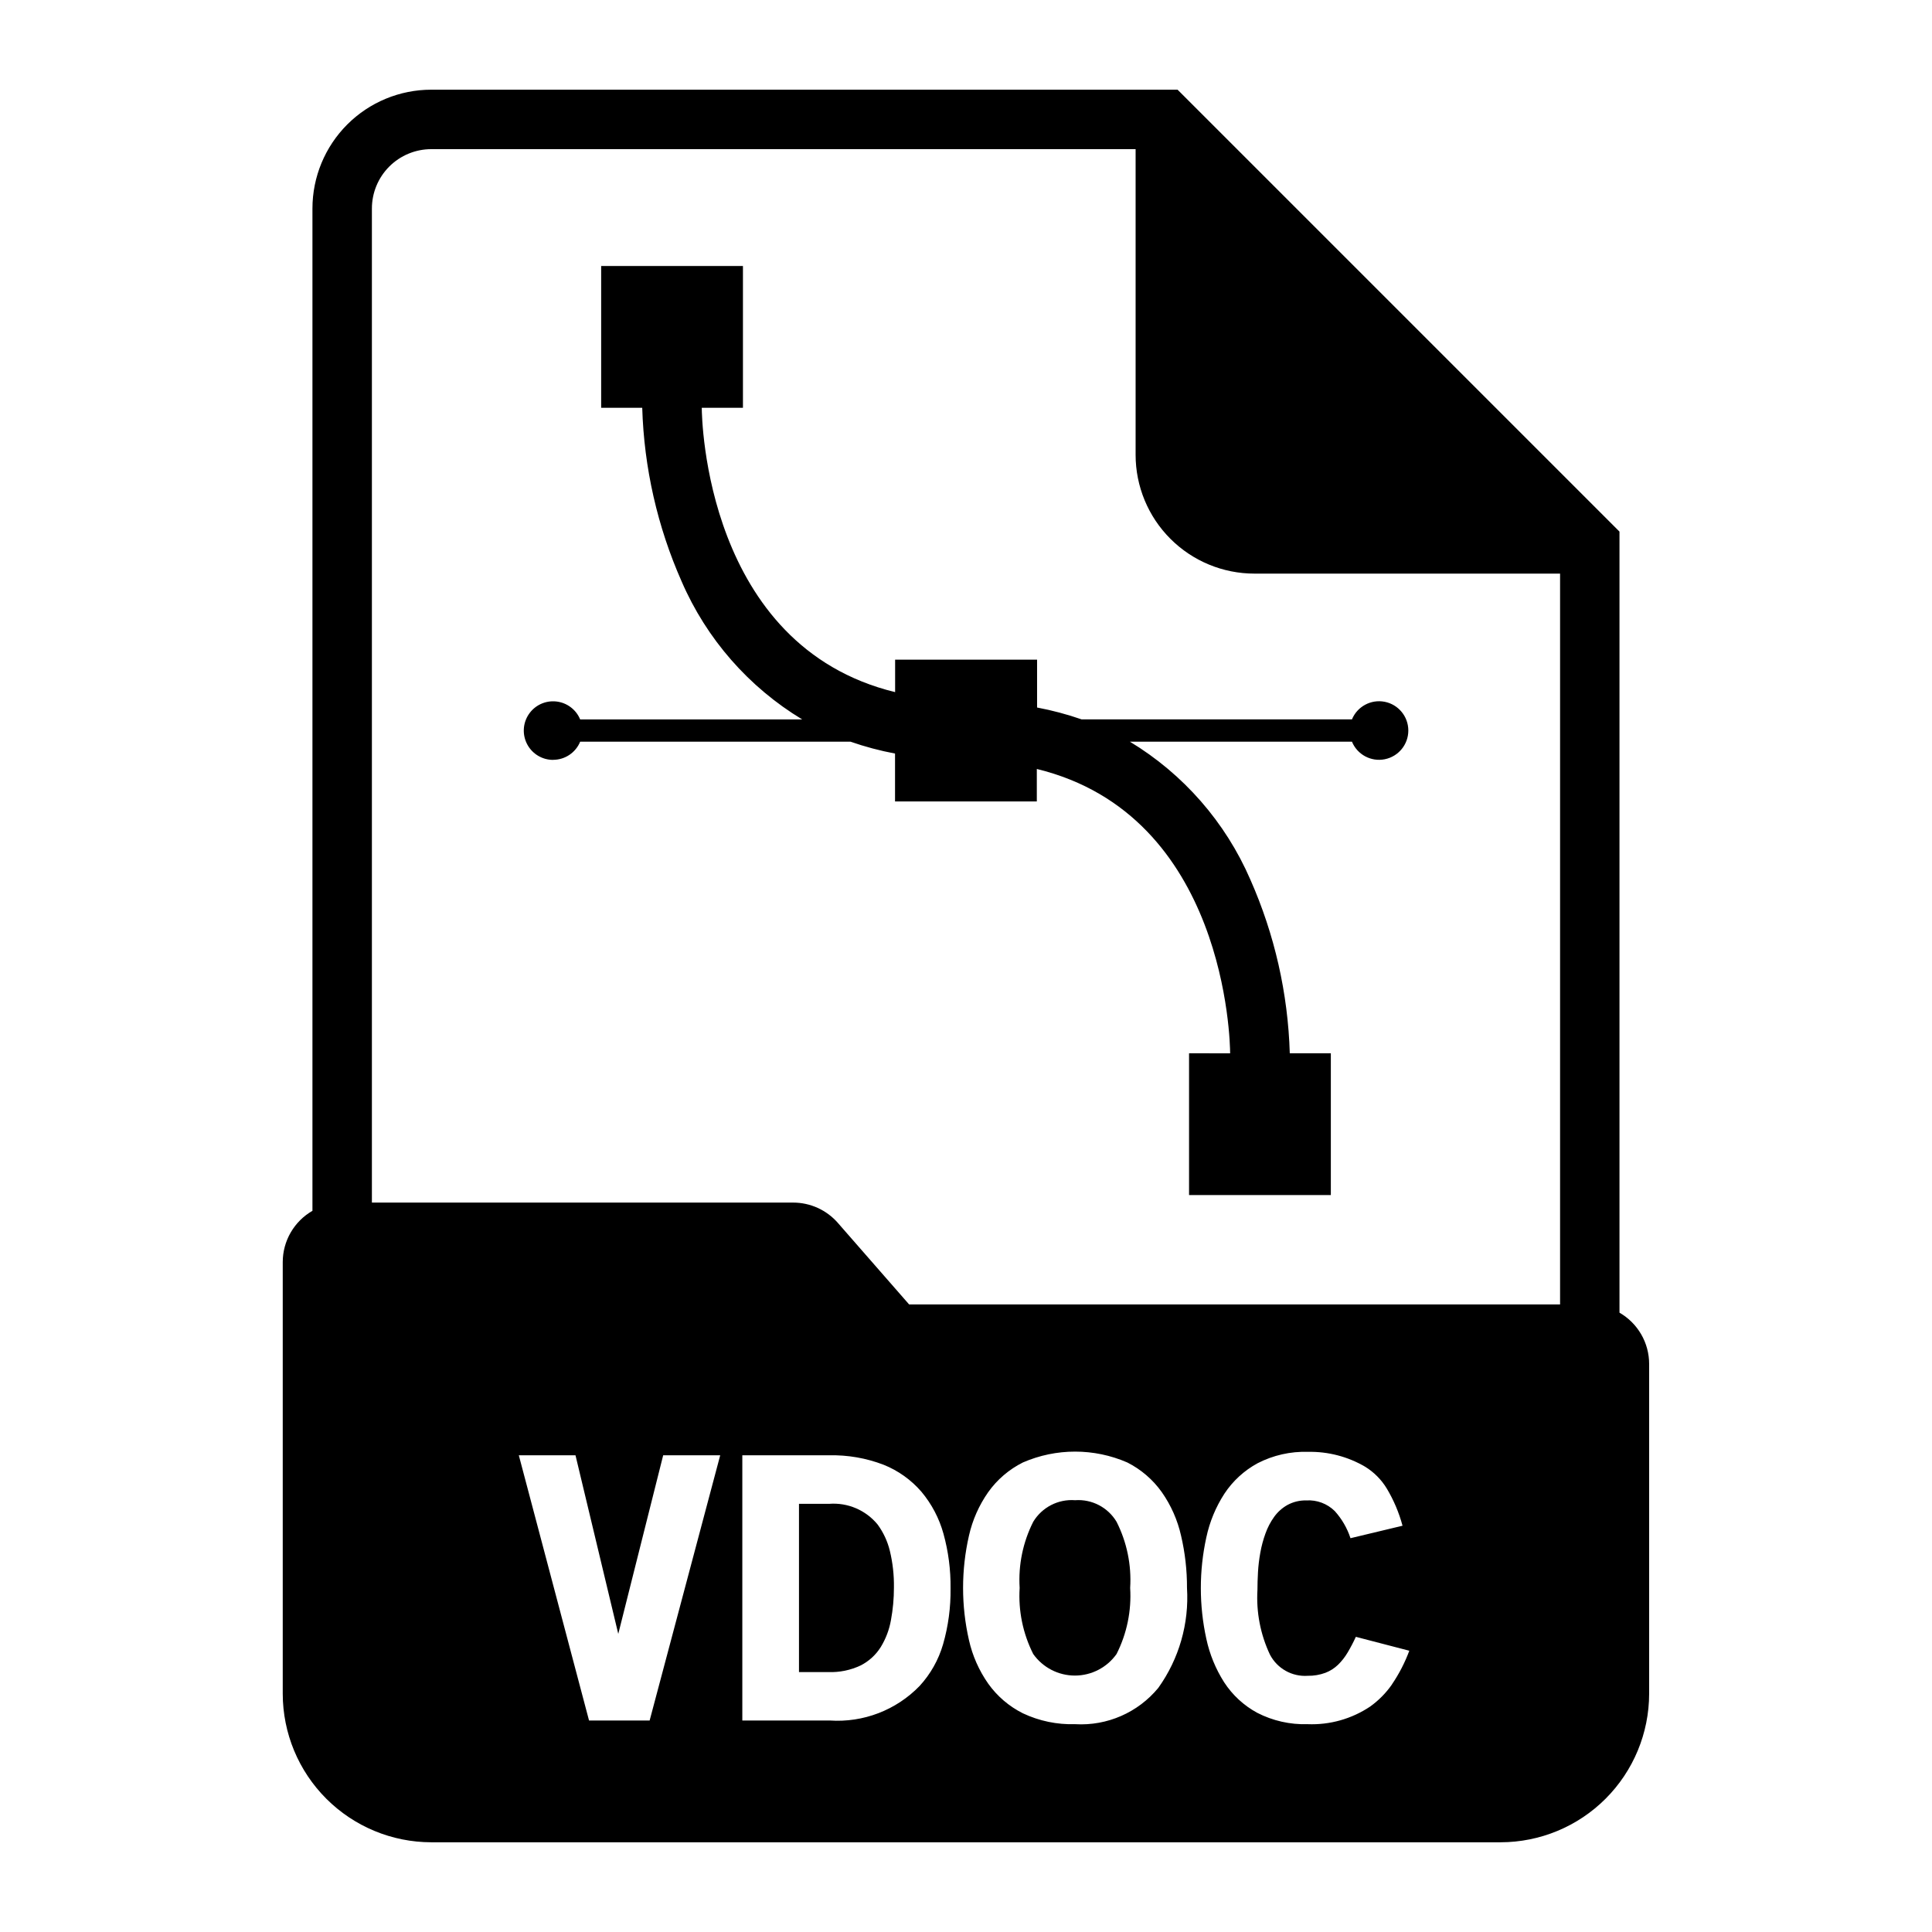 <?xml version="1.0" encoding="UTF-8"?>
<!-- Uploaded to: ICON Repo, www.svgrepo.com, Generator: ICON Repo Mixer Tools -->
<svg fill="#000000" width="800px" height="800px" version="1.1" viewBox="144 144 512 512" xmlns="http://www.w3.org/2000/svg">
 <g>
  <path d="m290.58 345.36c3.144 0 5.977-1.898 7.172-4.809h71.637-0.004c3.852 1.344 7.801 2.394 11.809 3.148v12.688h37.574v-8.602c50.199 12.219 51.223 72.422 51.23 75.352l-10.887-0.004v37.574h37.574v-37.574h-10.879c-0.473-15.871-4.019-31.504-10.449-46.027-6.586-15.203-17.746-27.98-31.926-36.555h58.852c1.41 3.426 5.047 5.379 8.68 4.66 3.637-0.719 6.258-3.906 6.258-7.613 0-3.707-2.621-6.898-6.258-7.617-3.633-0.715-7.269 1.238-8.68 4.664h-71.637c-3.852-1.34-7.801-2.391-11.809-3.148v-12.684h-37.621v8.605c-50.207-12.227-51.23-72.422-51.238-75.352h10.91v-37.57h-37.574v37.574l10.883-0.004c0.473 15.875 4.019 31.508 10.445 46.027 6.59 15.215 17.762 28 31.961 36.566h-58.852c-1.09-2.652-3.555-4.484-6.406-4.769s-5.629 1.023-7.223 3.406c-1.594 2.379-1.746 5.445-0.395 7.977 1.352 2.527 3.984 4.106 6.852 4.102z"/>
  <path d="m428.91 541.57c-4.481-0.34-8.77 1.871-11.094 5.715-2.734 5.418-3.977 11.465-3.598 17.523-0.379 6.055 0.863 12.105 3.598 17.523 2.535 3.582 6.652 5.711 11.039 5.711 4.391 0 8.508-2.129 11.043-5.711 2.738-5.418 3.984-11.469 3.606-17.523 0.379-6.059-0.867-12.109-3.606-17.523-2.289-3.828-6.543-6.039-10.988-5.715z"/>
  <path d="m376.6 548.04c-3.133-3.84-7.953-5.898-12.895-5.508h-7.965v44.586h7.777c2.961 0.109 5.902-0.496 8.582-1.766 2.172-1.109 4.008-2.785 5.305-4.856 1.344-2.191 2.262-4.617 2.707-7.148 0.527-2.844 0.793-5.727 0.789-8.621 0.051-3.285-0.312-6.566-1.086-9.758-0.609-2.5-1.699-4.852-3.215-6.93z"/>
  <path d="m573.18 491.86v-206.98l-117.11-117.11h-197.78c-8.352 0-16.359 3.316-22.266 9.223-5.902 5.906-9.223 13.914-9.223 22.266v265.62c-2.387 1.371-4.367 3.344-5.75 5.723-1.383 2.379-2.113 5.082-2.121 7.832v114.43c0.012 10.434 4.164 20.438 11.543 27.816 7.379 7.379 17.383 11.531 27.816 11.543h283.39c10.434-0.012 20.438-4.164 27.816-11.543 7.379-7.379 11.531-17.383 11.543-27.816v-87.434c-0.004-2.754-0.734-5.457-2.117-7.84-1.383-2.379-3.367-4.356-5.754-5.727zm-257.02 108.09h-16.059l-18.609-70.281h15.02l11.336 47.328 11.902-47.328h15.113zm77.754-20.168c-1.195 4.102-3.32 7.875-6.211 11.02-6.207 6.406-14.922 9.754-23.82 9.148h-23.16v-70.281h22.969c4.938-0.117 9.848 0.734 14.453 2.5 3.875 1.547 7.32 4.004 10.047 7.164 2.715 3.242 4.703 7.027 5.832 11.102 1.309 4.719 1.941 9.602 1.883 14.5 0.066 5.019-0.602 10.023-1.992 14.848zm57.062 11.508c-5.383 6.551-13.574 10.133-22.039 9.637-4.785 0.145-9.535-0.84-13.863-2.883-3.664-1.832-6.82-4.535-9.195-7.871-2.434-3.473-4.164-7.387-5.094-11.527-2.078-9.105-2.078-18.566 0-27.676 0.93-4.137 2.66-8.051 5.094-11.523 2.375-3.34 5.531-6.043 9.195-7.875 8.824-3.84 18.852-3.84 27.676 0 3.644 1.844 6.785 4.547 9.148 7.875 2.434 3.473 4.164 7.387 5.094 11.523 1.062 4.535 1.59 9.18 1.574 13.84 0.586 9.434-2.094 18.785-7.59 26.48zm61.906-0.891c-1.582 2.277-3.551 4.266-5.809 5.875-4.879 3.258-10.668 4.887-16.531 4.652-4.644 0.145-9.25-0.895-13.383-3.023-3.543-1.922-6.547-4.699-8.746-8.078-2.25-3.527-3.848-7.43-4.723-11.523-1.941-8.855-1.941-18.023 0-26.875 0.875-4.117 2.496-8.039 4.785-11.574 2.223-3.371 5.242-6.144 8.793-8.074 4.133-2.129 8.738-3.172 13.383-3.023 5.305-0.105 10.535 1.258 15.113 3.934 2.332 1.434 4.293 3.398 5.715 5.734 1.859 3.09 3.273 6.426 4.207 9.91l-13.793 3.305c-0.867-2.656-2.285-5.102-4.156-7.18-2-1.98-4.75-3.012-7.559-2.832-1.727-0.039-3.434 0.371-4.957 1.188-1.398 0.777-2.609 1.852-3.543 3.148-0.977 1.359-1.754 2.848-2.316 4.426-0.602 1.656-1.059 3.363-1.367 5.102-0.312 1.715-0.52 3.445-0.617 5.188-0.094 1.715-0.141 3.266-0.141 4.668-0.348 5.898 0.789 11.789 3.309 17.137 1.922 3.695 5.852 5.902 10.012 5.621 1.594 0.027 3.18-0.238 4.676-0.789 1.25-0.477 2.391-1.199 3.352-2.125 0.992-0.969 1.848-2.066 2.551-3.258 0.801-1.344 1.527-2.734 2.176-4.156l14.168 3.684c-1.168 3.144-2.711 6.137-4.598 8.91zm44.555-100.71h-172.51l-18.895-21.617h0.004c-2.988-3.414-7.309-5.375-11.848-5.375h-111.63v-263.43c0-4.176 1.656-8.18 4.609-11.133s6.957-4.609 11.133-4.609h186.65v81c0 8.352 3.316 16.363 9.223 22.266 5.902 5.906 13.914 9.223 22.266 9.223h81z"/>
 </g>
</svg>